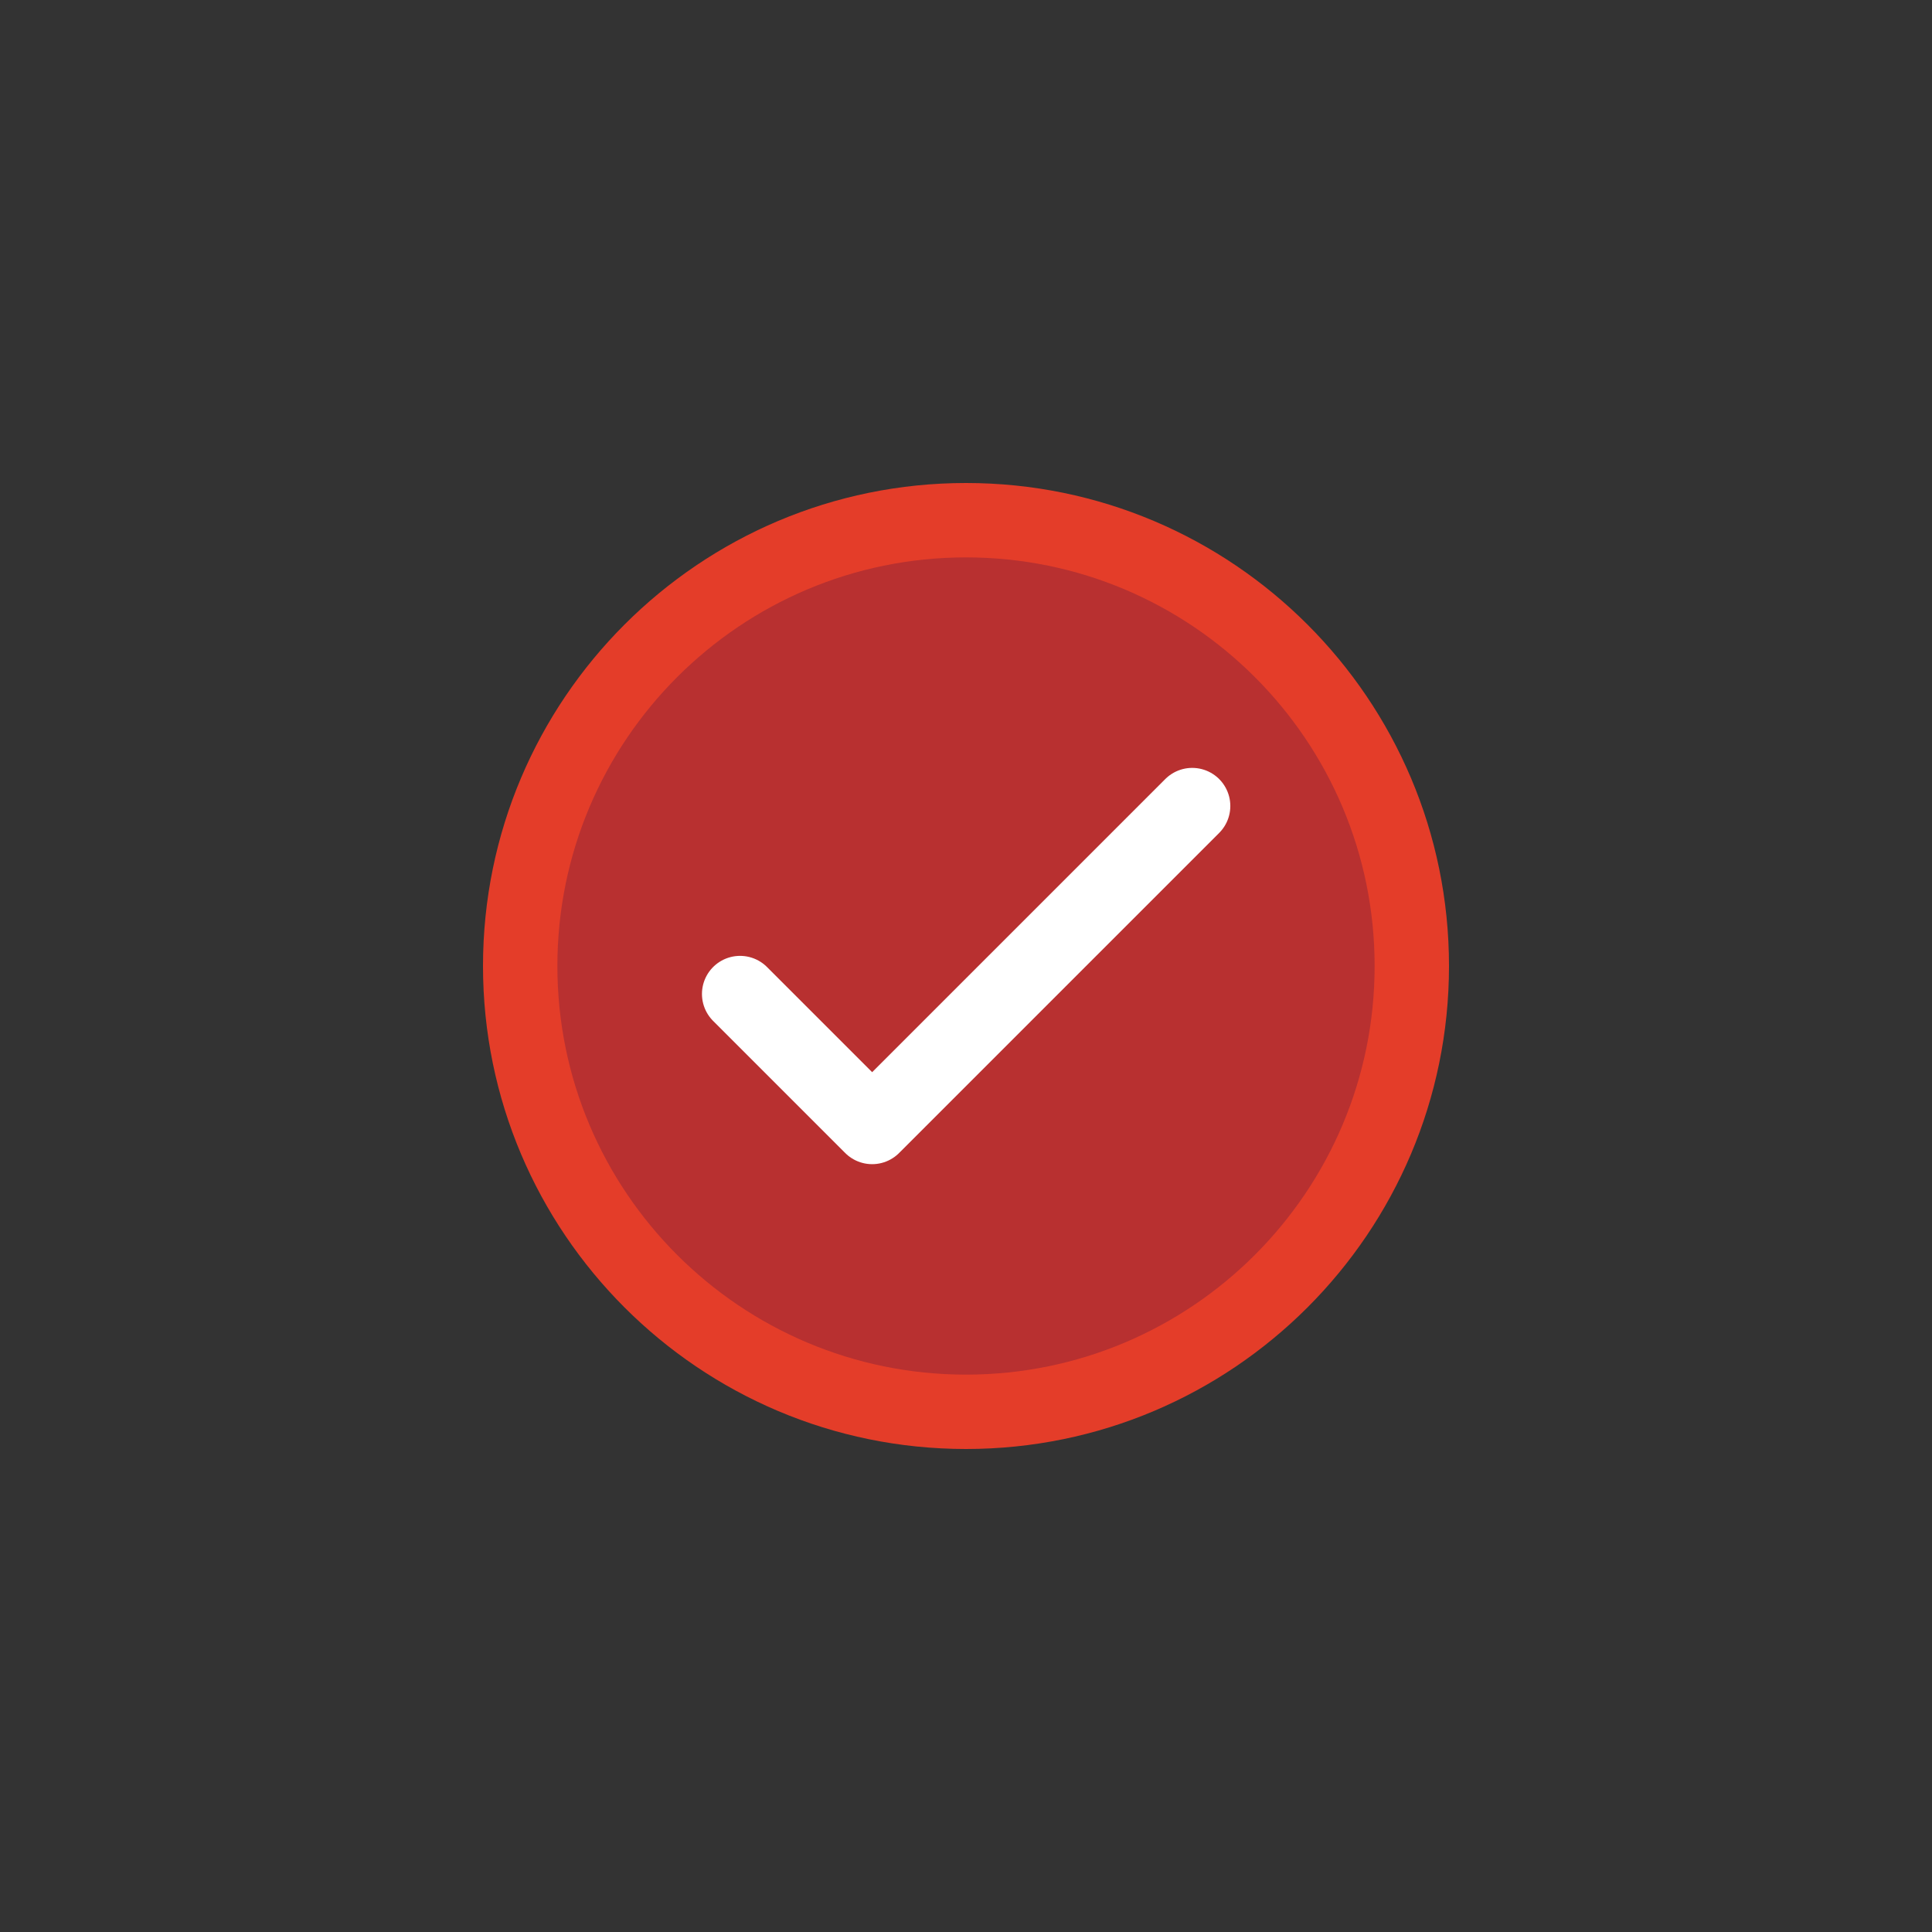 <svg xmlns:xlink="http://www.w3.org/1999/xlink"  xmlns="http://www.w3.org/2000/svg" viewBox="0 0 1080 1080" width="1080" height="1080" preserveAspectRatio="xMidYMid meet" style="width: 100%; height: 100%; transform: translate3d(0px, 0px, 0px);"><rect x="0" y="0" width="1080" height="1080" fill="#333333" stroke="none"/><defs><clipPath id="__lottie_element_9"><rect width="1080" height="1080" x="0" y="0"></rect></clipPath></defs><g clip-path="url(#__lottie_element_9)"><g transform="matrix(1,0,0,1,494,470)" opacity="1" style="display: block;"><g opacity="1" transform="matrix(1,0,0,1,46,70)"><path fill="rgb(228,61,41)" fill-opacity="1" d=" M0,-270 C149.013,-270 270,-149.013 270,0 C270,149.013 149.013,270 0,270 C-149.013,270 -270,149.013 -270,0 C-270,-149.013 -149.013,-270 0,-270z"></path></g></g><g transform="matrix(0.846,0,0,0.846,501.087,480.785)" opacity="1" style="display: block;"><g opacity="1" transform="matrix(1,0,0,1,46,70)"><path fill="rgb(184,48,48)" fill-opacity="1" d=" M0,-270 C149.013,-270 270,-149.013 270,0 C270,149.013 149.013,270 0,270 C-149.013,270 -270,149.013 -270,0 C-270,-149.013 -149.013,-270 0,-270z"></path></g></g><g transform="matrix(0.71,0,0,0.71,692.017,571.256)" opacity="1" style="display: block;"><g opacity="1" transform="matrix(1,0,0,1,0,0)"><path stroke-linecap="round" stroke-linejoin="round" fill-opacity="0" stroke="rgb(255,255,255)" stroke-opacity="1" stroke-width="60" d=" M-392,-22 C-392,-22 -288,82 -288,82 C-288,82 -36,-170 -36,-170"></path></g></g></g></svg>
